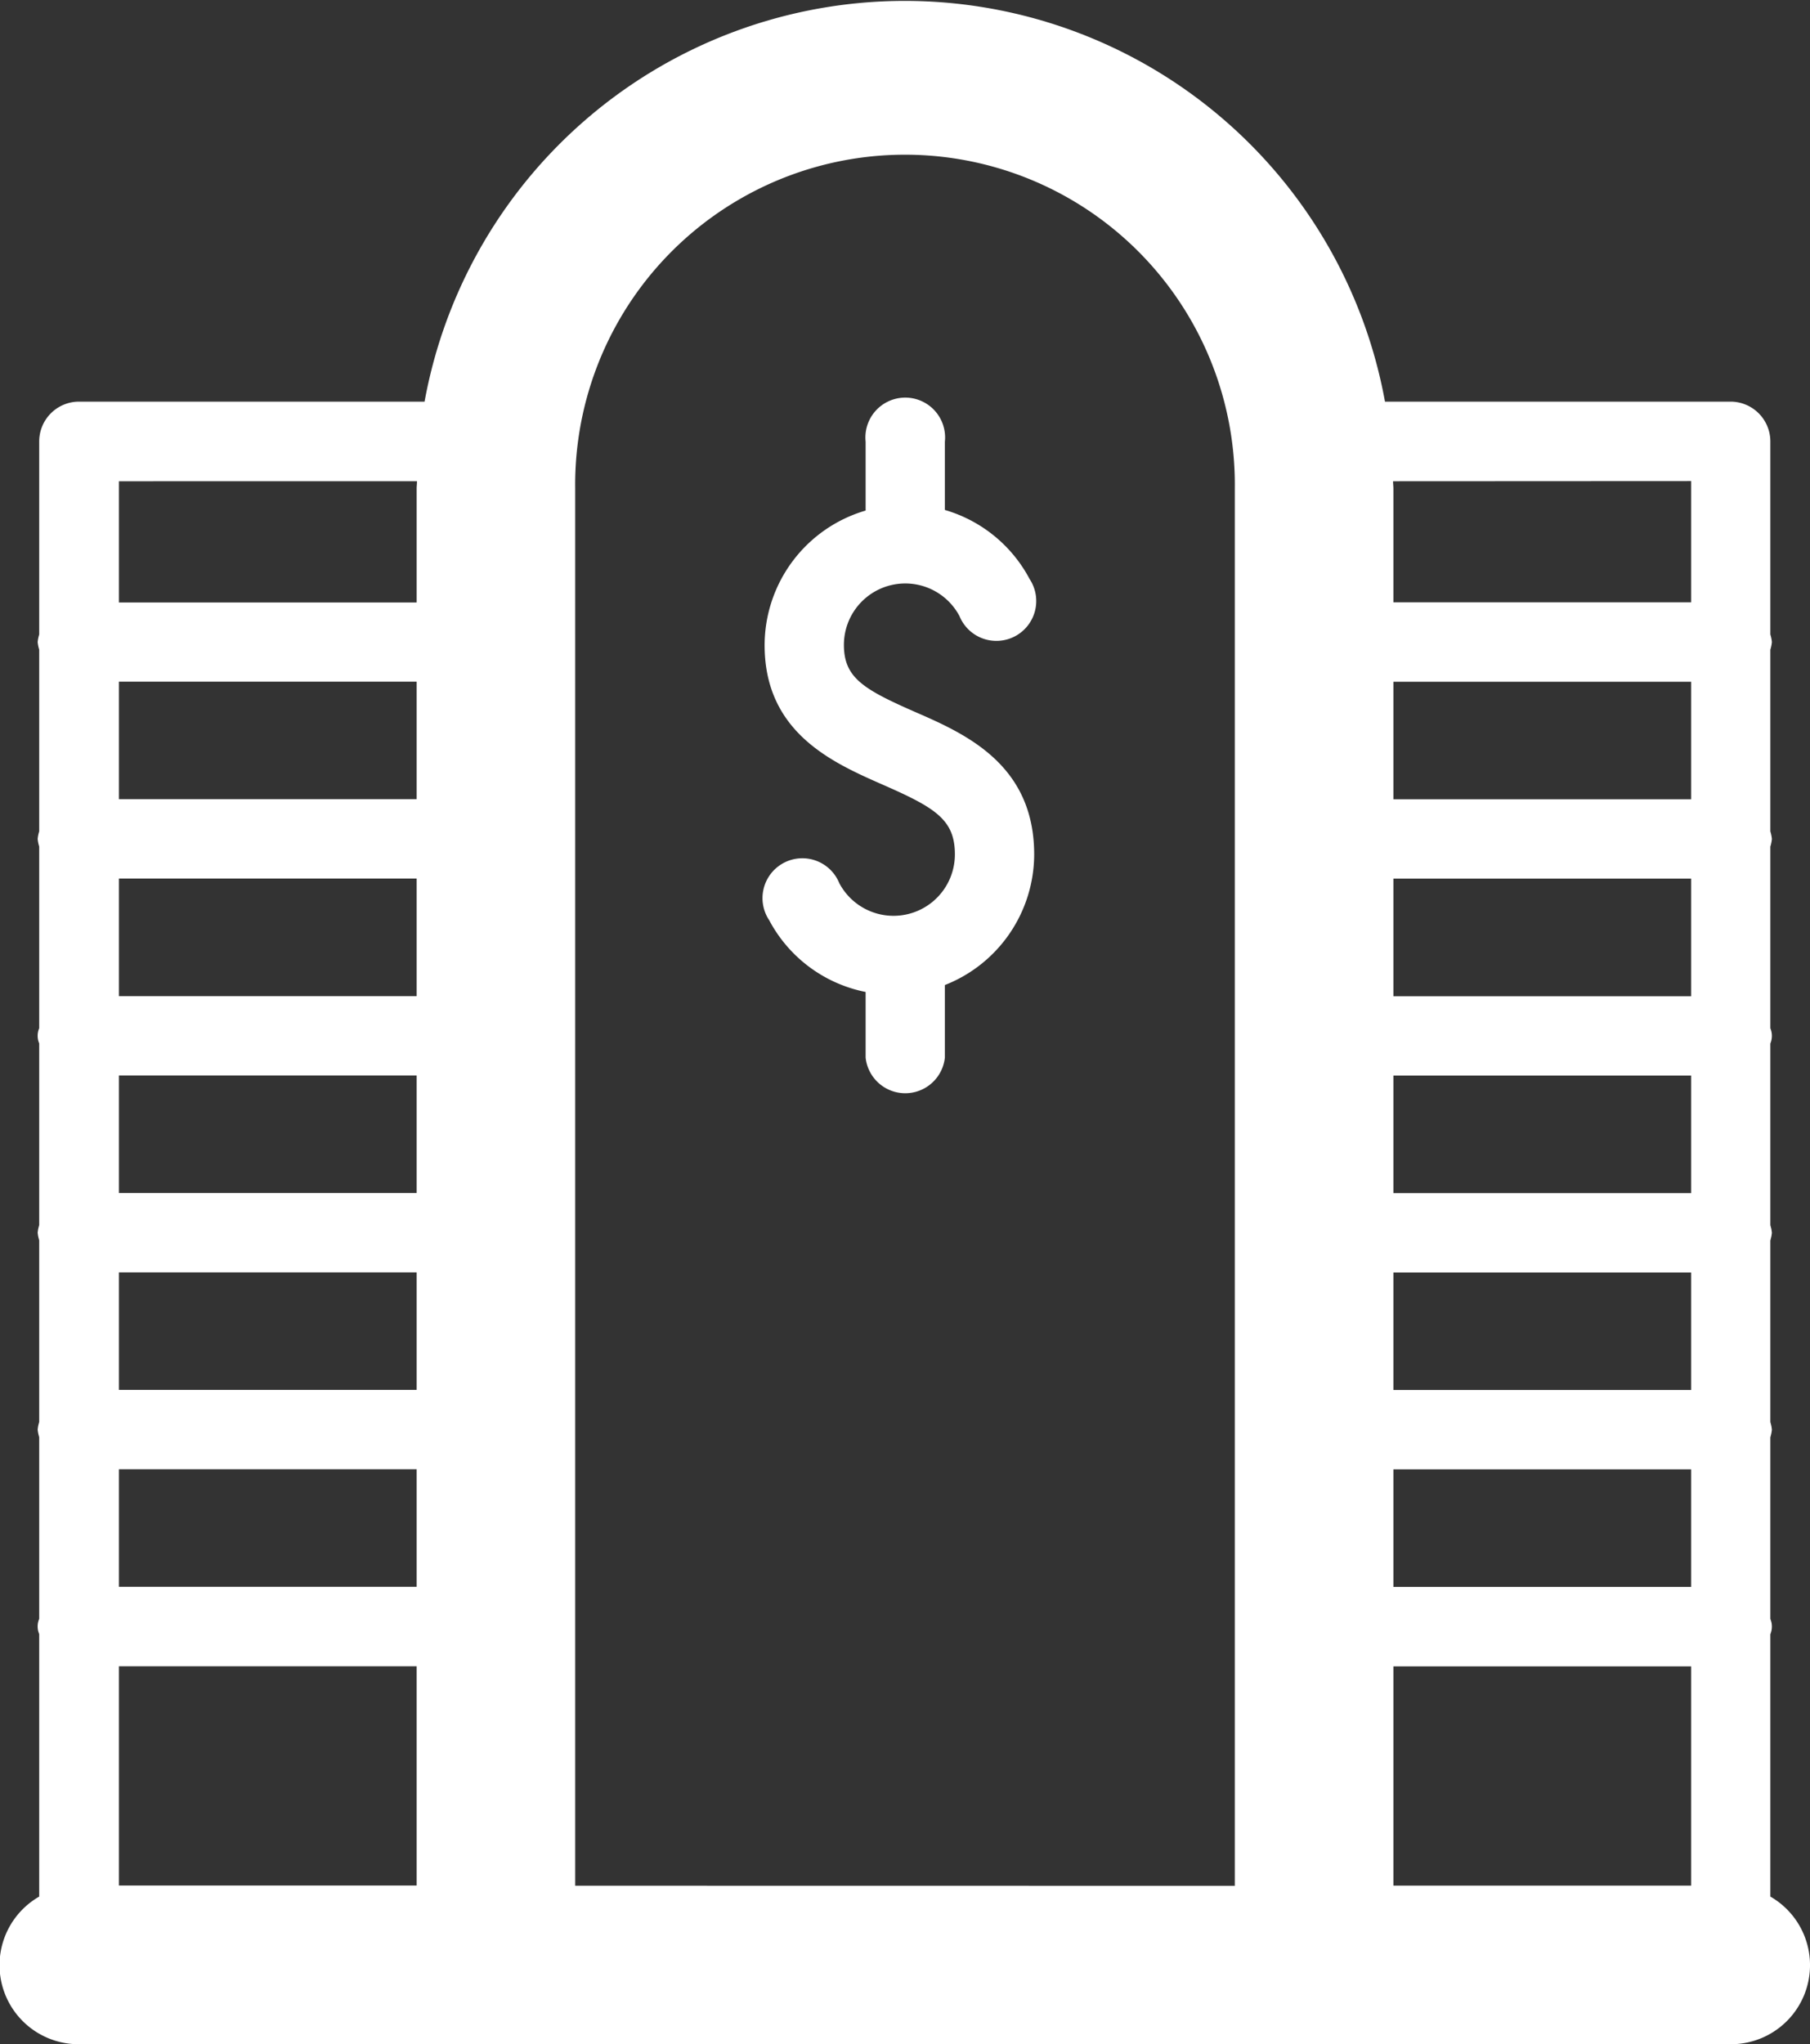 <svg xmlns="http://www.w3.org/2000/svg" width="36.339" height="41.025" viewBox="0 0 36.339 41.025">
  <rect x="0" y="0" width="36.339" height="41.025" fill="#333333" stroke="none"/>
  <g id="Bancos" transform="translate(0 0)">
    <path id="Trazado_142" data-name="Trazado 142" d="M1395.885,643c-1.028-.452-1.416-.684-1.416-1.341a1.232,1.232,0,0,1,2.321-.576.8.8,0,1,0,1.406-.747,2.814,2.814,0,0,0-1.7-1.384v-1.37a.8.8,0,1,0-1.591,0v1.382a2.819,2.819,0,0,0-2.028,2.7c0,1.759,1.369,2.36,2.369,2.8,1.054.462,1.451.7,1.451,1.4a1.232,1.232,0,0,1-2.321.577.8.8,0,1,0-1.406.746,2.811,2.811,0,0,0,1.935,1.438v1.317a.8.8,0,0,0,1.591,0v-1.456a2.823,2.823,0,0,0,1.793-2.622C1398.288,644.051,1396.9,643.441,1395.885,643Z" transform="translate(-1377.526 -628.718)" fill="#fff"/>
    <path id="Trazado_143" data-name="Trazado 143" d="M1407.689,663.955v-5.267a.4.4,0,0,0,0-.307v-3.645a.759.759,0,0,0,.031-.153.768.768,0,0,0-.031-.153v-3.645a.768.768,0,0,0,.031-.153.759.759,0,0,0-.031-.153v-3.645a.4.4,0,0,0,0-.307v-3.645a.758.758,0,0,0,.031-.153.768.768,0,0,0-.031-.153V638.93a.768.768,0,0,0,.031-.153.758.758,0,0,0-.031-.153v-3.872a.8.8,0,0,0-.8-.8h-6.937a9.8,9.8,0,0,0-19.282,0h-6.937a.8.8,0,0,0-.8.8v3.872a.778.778,0,0,0-.031.153.789.789,0,0,0,.031.153v3.645a.787.787,0,0,0-.031.153.767.767,0,0,0,.031.153v3.645a.393.393,0,0,0,0,.306v3.645a.768.768,0,0,0-.031.153.788.788,0,0,0,.031.153v3.645a.787.787,0,0,0-.031.153.778.778,0,0,0,.031.153v3.645a.392.392,0,0,0,0,.306v5.268a1.587,1.587,0,0,0,.8,2.963h33.156a1.587,1.587,0,0,0,.8-2.963Zm-7.568-12.527h5.977v2.359h-5.977Zm0-1.592v-2.36h5.977v2.36Zm0-3.951v-2.36h5.977v2.36Zm0,9.494h5.977v2.36h-5.977Zm5.977-13.446h-5.977v-2.359h5.977Zm-5.977,21.8v-4.4h5.977v4.4Zm5.977-28.186v2.433h-5.977V635.7c0-.05-.007-.1-.007-.15Zm-25.587,10.336h-5.977v-2.36h5.977Zm0,1.591v2.36h-5.977v-2.36Zm0,3.952v2.359h-5.977v-2.359Zm0,3.951v2.36h-5.977v-2.36Zm0-13.446h-5.977v-2.359h5.977Zm0,17.4v4.4h-5.977v-4.4Zm.007-23.782c0,.05-.007.1-.007.15v2.284h-5.977v-2.433Zm3.176,28.186V635.7a6.622,6.622,0,1,1,13.243,0v28.037Z" transform="translate(-1372.146 -625.892)" fill="#fff"/>
  </g>
</svg>
